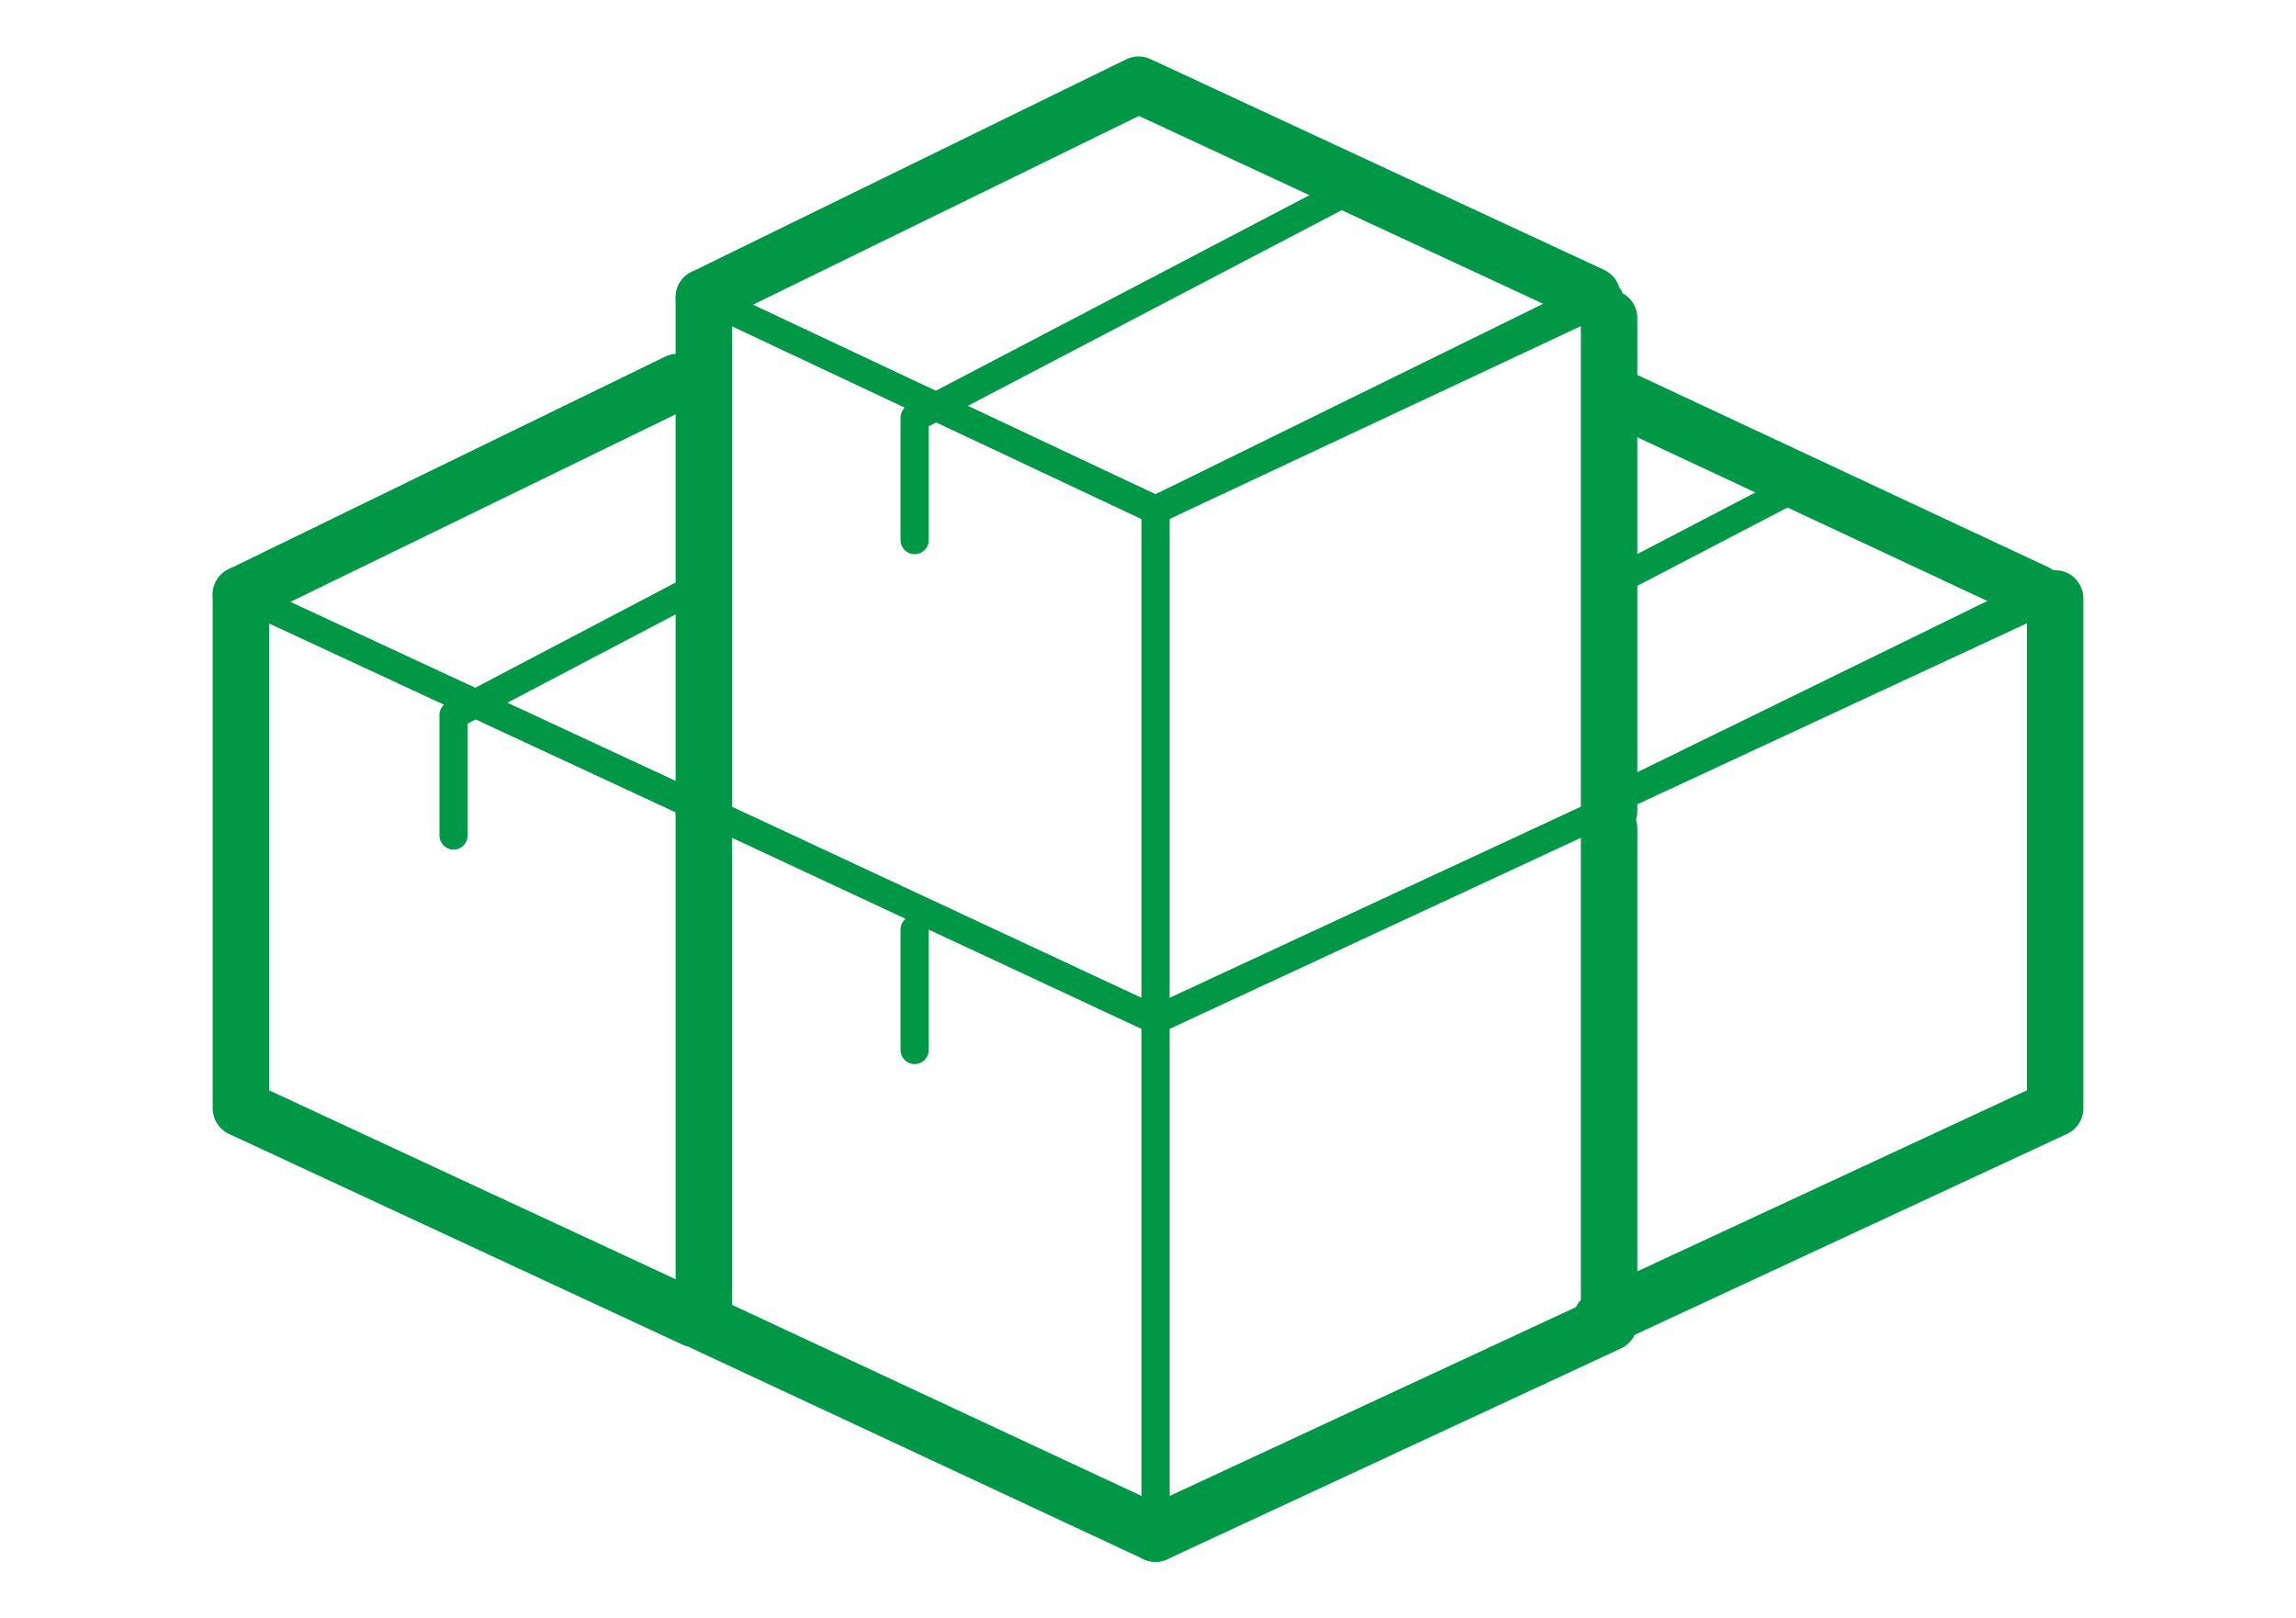 <?xml version="1.0" encoding="utf-8"?>
<!-- Generator: Adobe Illustrator 26.1.0, SVG Export Plug-In . SVG Version: 6.00 Build 0)  -->
<svg version="1.1" id="レイヤー_1" xmlns="http://www.w3.org/2000/svg" xmlns:xlink="http://www.w3.org/1999/xlink" x="0px"
	 y="0px" viewBox="0 0 122 86" style="enable-background:new 0 0 122 86;" xml:space="preserve">
<style type="text/css">
	.st0{fill:none;stroke:#009847;stroke-width:1.5;stroke-linecap:round;stroke-linejoin:round;stroke-miterlimit:10;}
	.st1{fill:none;stroke:#009847;stroke-width:2;stroke-linecap:round;stroke-linejoin:round;stroke-miterlimit:10;}
	.st2{fill:none;stroke:#009847;stroke-width:3;stroke-linecap:round;stroke-linejoin:round;stroke-miterlimit:10;}
</style>
<line class="st0" x1="85.1" y1="41.9" x2="85.1" y2="69.2"/>
<path class="st0" d="M61,30.7"/>
<path class="st1" d="M85.1,69.2"/>
<line class="st0" x1="85.1" y1="42.8" x2="108.2" y2="31.5"/>
<path class="st0" d="M61,31.6"/>
<line class="st2" x1="108.2" y1="31.5" x2="86.4" y2="21.3"/>
<line class="st0" x1="95.8" y1="25.7" x2="86.4" y2="30.6"/>
<line class="st0" x1="109.2" y1="31.6" x2="85.1" y2="42.8"/>
<path class="st0" d="M85.1,69.2"/>
<polyline class="st2" points="85.1,70.1 109.2,58.9 109.2,31.8 "/>
<polyline class="st0" points="12.8,31.6 36.9,42.8 36.9,70.1 "/>
<polyline class="st2" points="36.9,70.1 12.8,58.9 12.8,31.6 "/>
<path class="st0" d="M60,31.5"/>
<line class="st0" x1="12.8" y1="31.6" x2="36.9" y2="42.8"/>
<line class="st2" x1="36" y1="20.3" x2="12.8" y2="31.6"/>
<polyline class="st0" points="38,30.7 24.1,38 24.1,44.4 "/>
<path class="st0" d="M36.9,41.9"/>
<path class="st0" d="M61,30.7"/>
<path class="st0" d="M36.9,69.2"/>
<path class="st1" d="M61,31.8"/>
<path class="st1" d="M36.9,69.2"/>
<polyline class="st0" points="37.4,43 61.4,54.2 61.4,81.5 "/>
<polyline class="st2" points="61.4,81.5 37.4,70.3 37.4,43 "/>
<line class="st0" x1="48.6" y1="49.4" x2="48.6" y2="55.8"/>
<path class="st0" d="M72.1,37.1"/>
<line class="st0" x1="85.5" y1="43" x2="61.4" y2="54.2"/>
<path class="st0" d="M61.4,81.5"/>
<polyline class="st2" points="61.4,81.5 85.5,70.3 85.5,44 "/>
<polyline class="st0" points="37.4,15.8 61.4,27.1 61.4,54.3 "/>
<line class="st2" x1="37.4" y1="43.1" x2="37.4" y2="15.8"/>
<path class="st2" d="M61.4,54.3"/>
<polyline class="st0" points="37.4,15.8 61.4,27.1 84.6,15.7 "/>
<polyline class="st2" points="84.6,15.7 60.5,4.5 37.4,15.8 "/>
<polyline class="st0" points="72.1,9.9 48.6,22.2 48.6,28.7 "/>
<line class="st0" x1="85.5" y1="15.8" x2="61.4" y2="27.1"/>
<path class="st0" d="M61.4,54.3"/>
<line class="st2" x1="85.5" y1="43.1" x2="85.5" y2="16.9"/>
<path class="st2" d="M61.4,54.3"/>
</svg>
